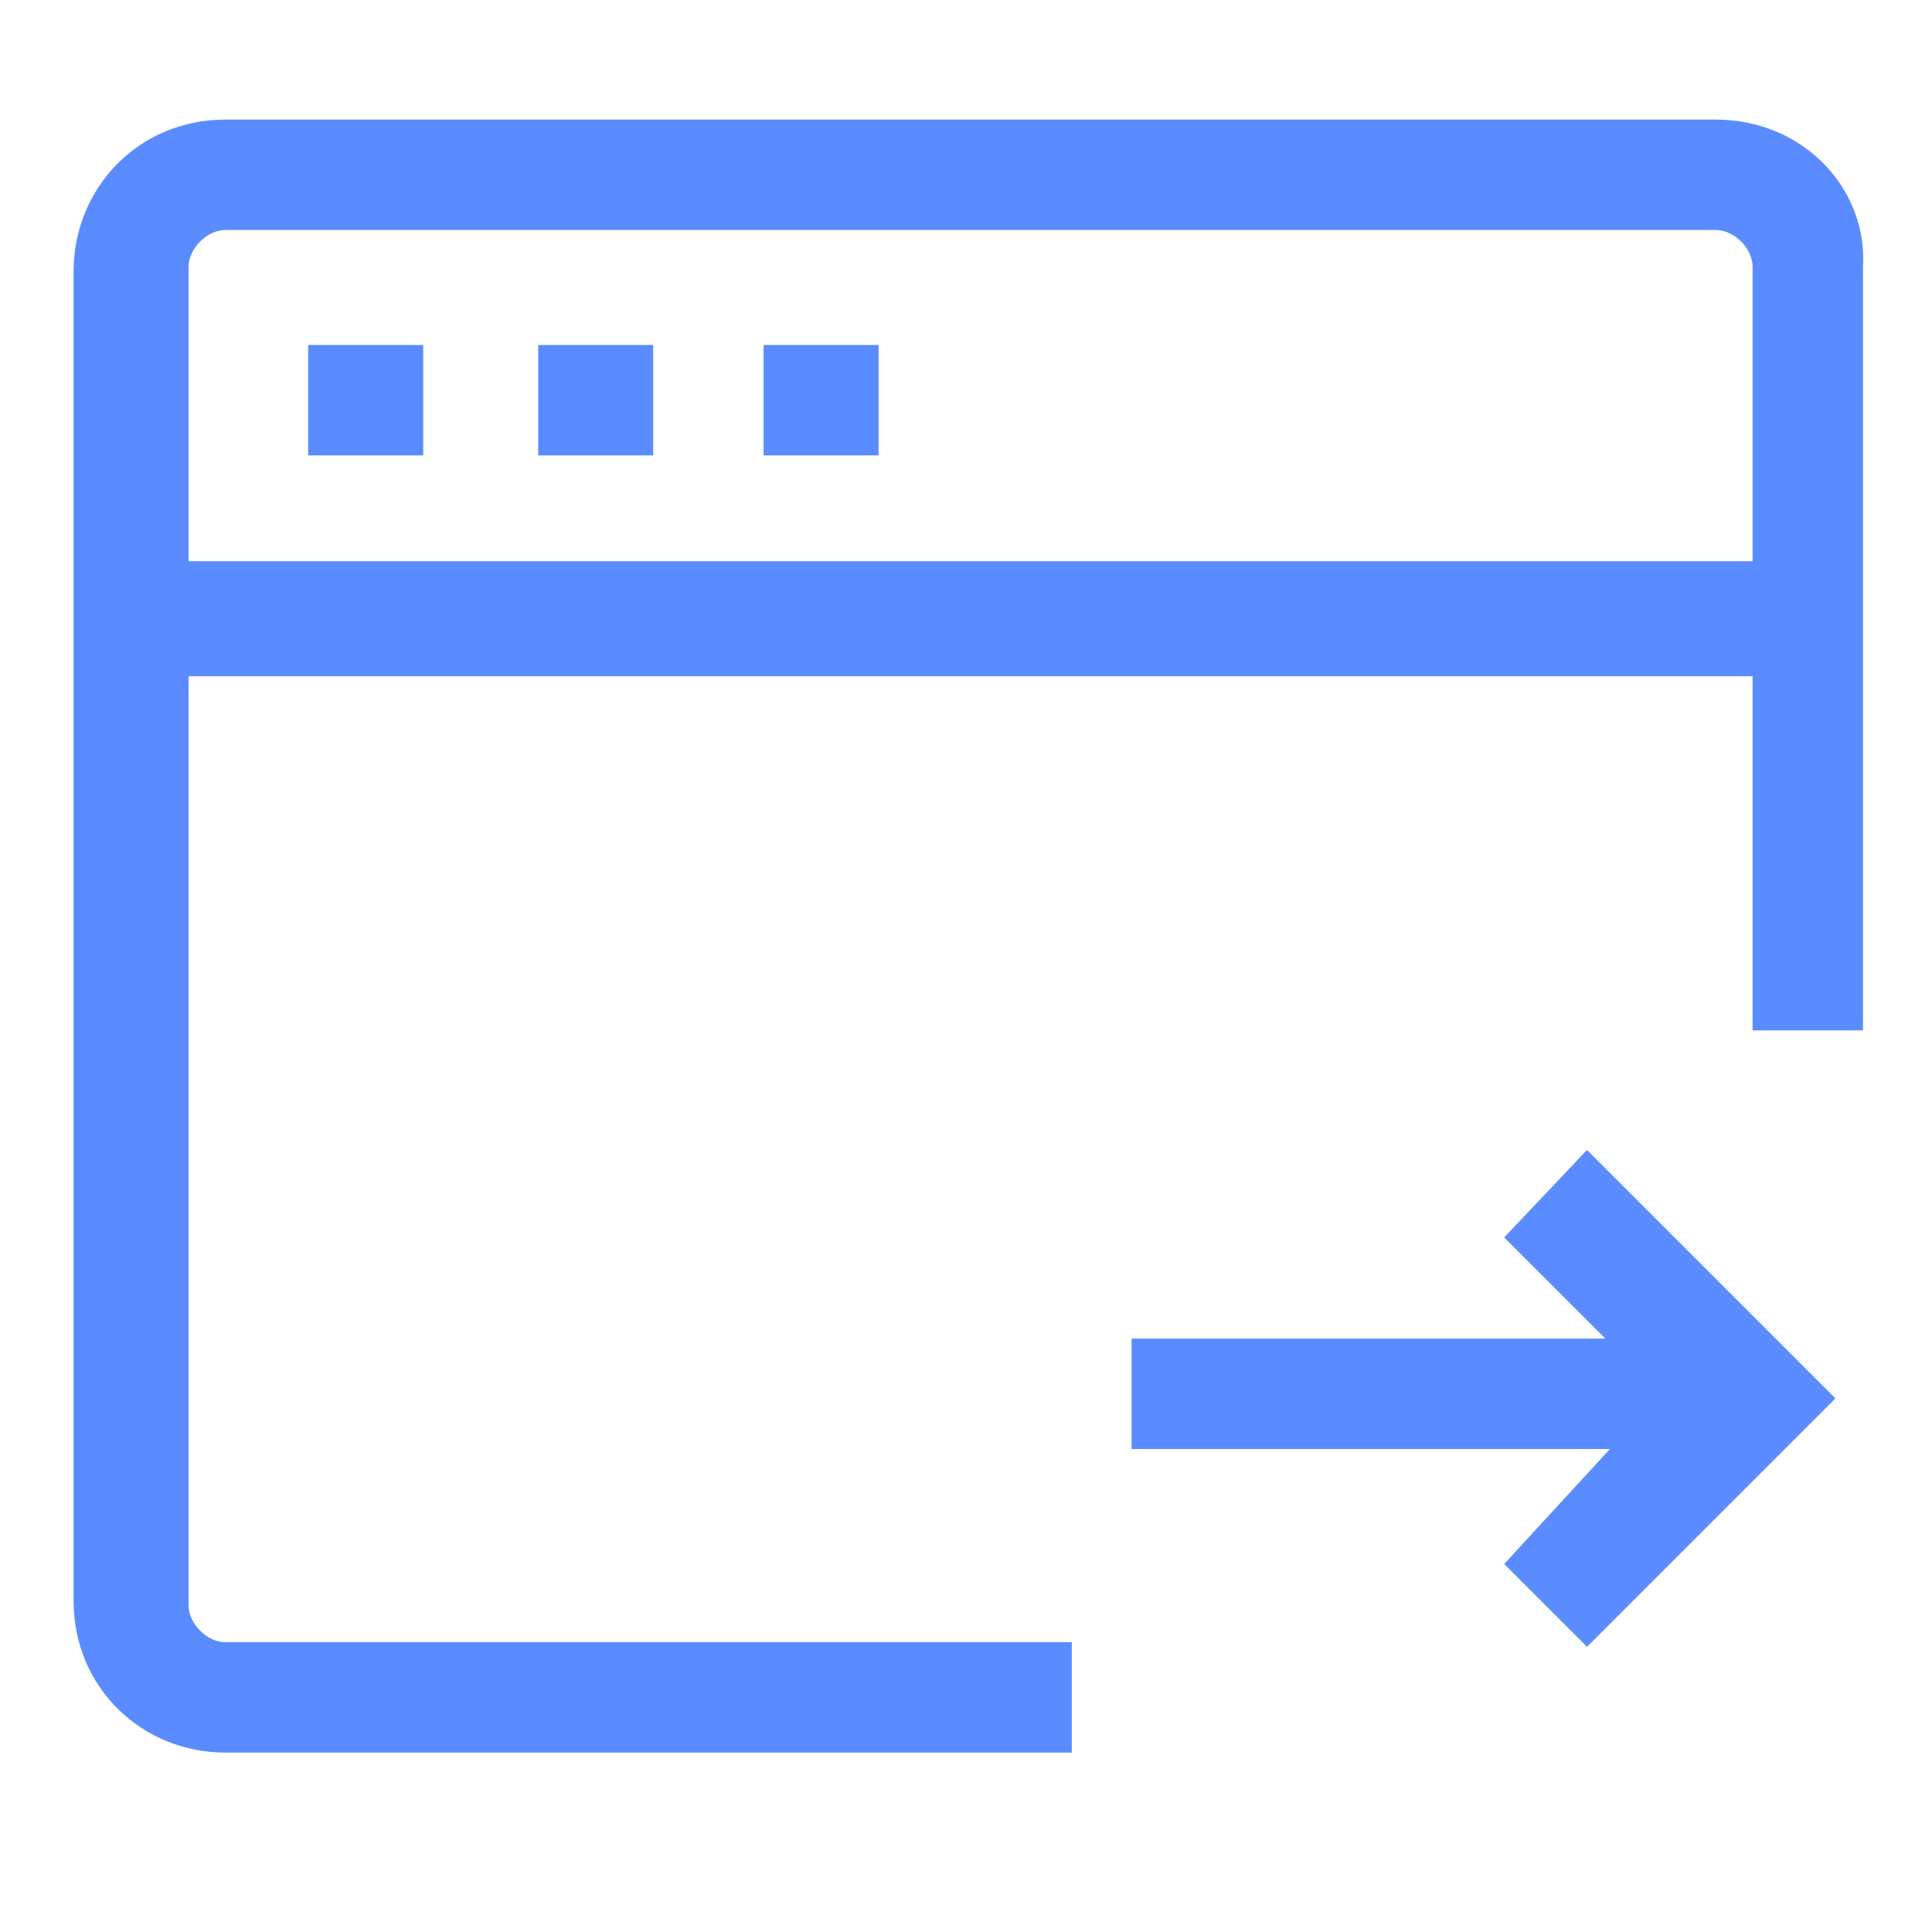 <?xml version="1.0" standalone="no"?><!DOCTYPE svg PUBLIC "-//W3C//DTD SVG 1.1//EN" "http://www.w3.org/Graphics/SVG/1.1/DTD/svg11.dtd"><svg t="1609135390418" class="icon" viewBox="0 0 1024 1024" version="1.1" xmlns="http://www.w3.org/2000/svg" p-id="79556" xmlns:xlink="http://www.w3.org/1999/xlink" width="128" height="128"><defs><style type="text/css"></style></defs><path d="M909.41 63.39H119.467C73.143 63.39 39.01 99.962 39.01 143.848v704.61c0 46.324 36.571 80.457 80.457 80.457h448.61v-58.514H119.467c-9.752 0-19.505-9.752-19.505-19.505V358.4h828.952v187.733h58.514V141.41c2.438-41.448-31.695-78.019-78.019-78.019zM99.962 297.448V141.41c0-9.752 9.752-19.505 19.505-19.505h789.943c9.752 0 19.505 9.752 19.505 19.505v156.038h-828.952z" fill="#5a8bff" p-id="79557"></path><path d="M163.352 182.857h60.952v58.514H163.352V182.857z m121.905 0h60.952v58.514h-60.952V182.857z m119.467 0h60.952v58.514h-60.952V182.857z m392.533 472.99l53.638 53.638H599.771v58.514H853.333L797.257 828.952l43.886 43.886 131.657-131.657-131.657-131.657-43.886 46.324z" fill="#5a8bff" p-id="79558"></path></svg>